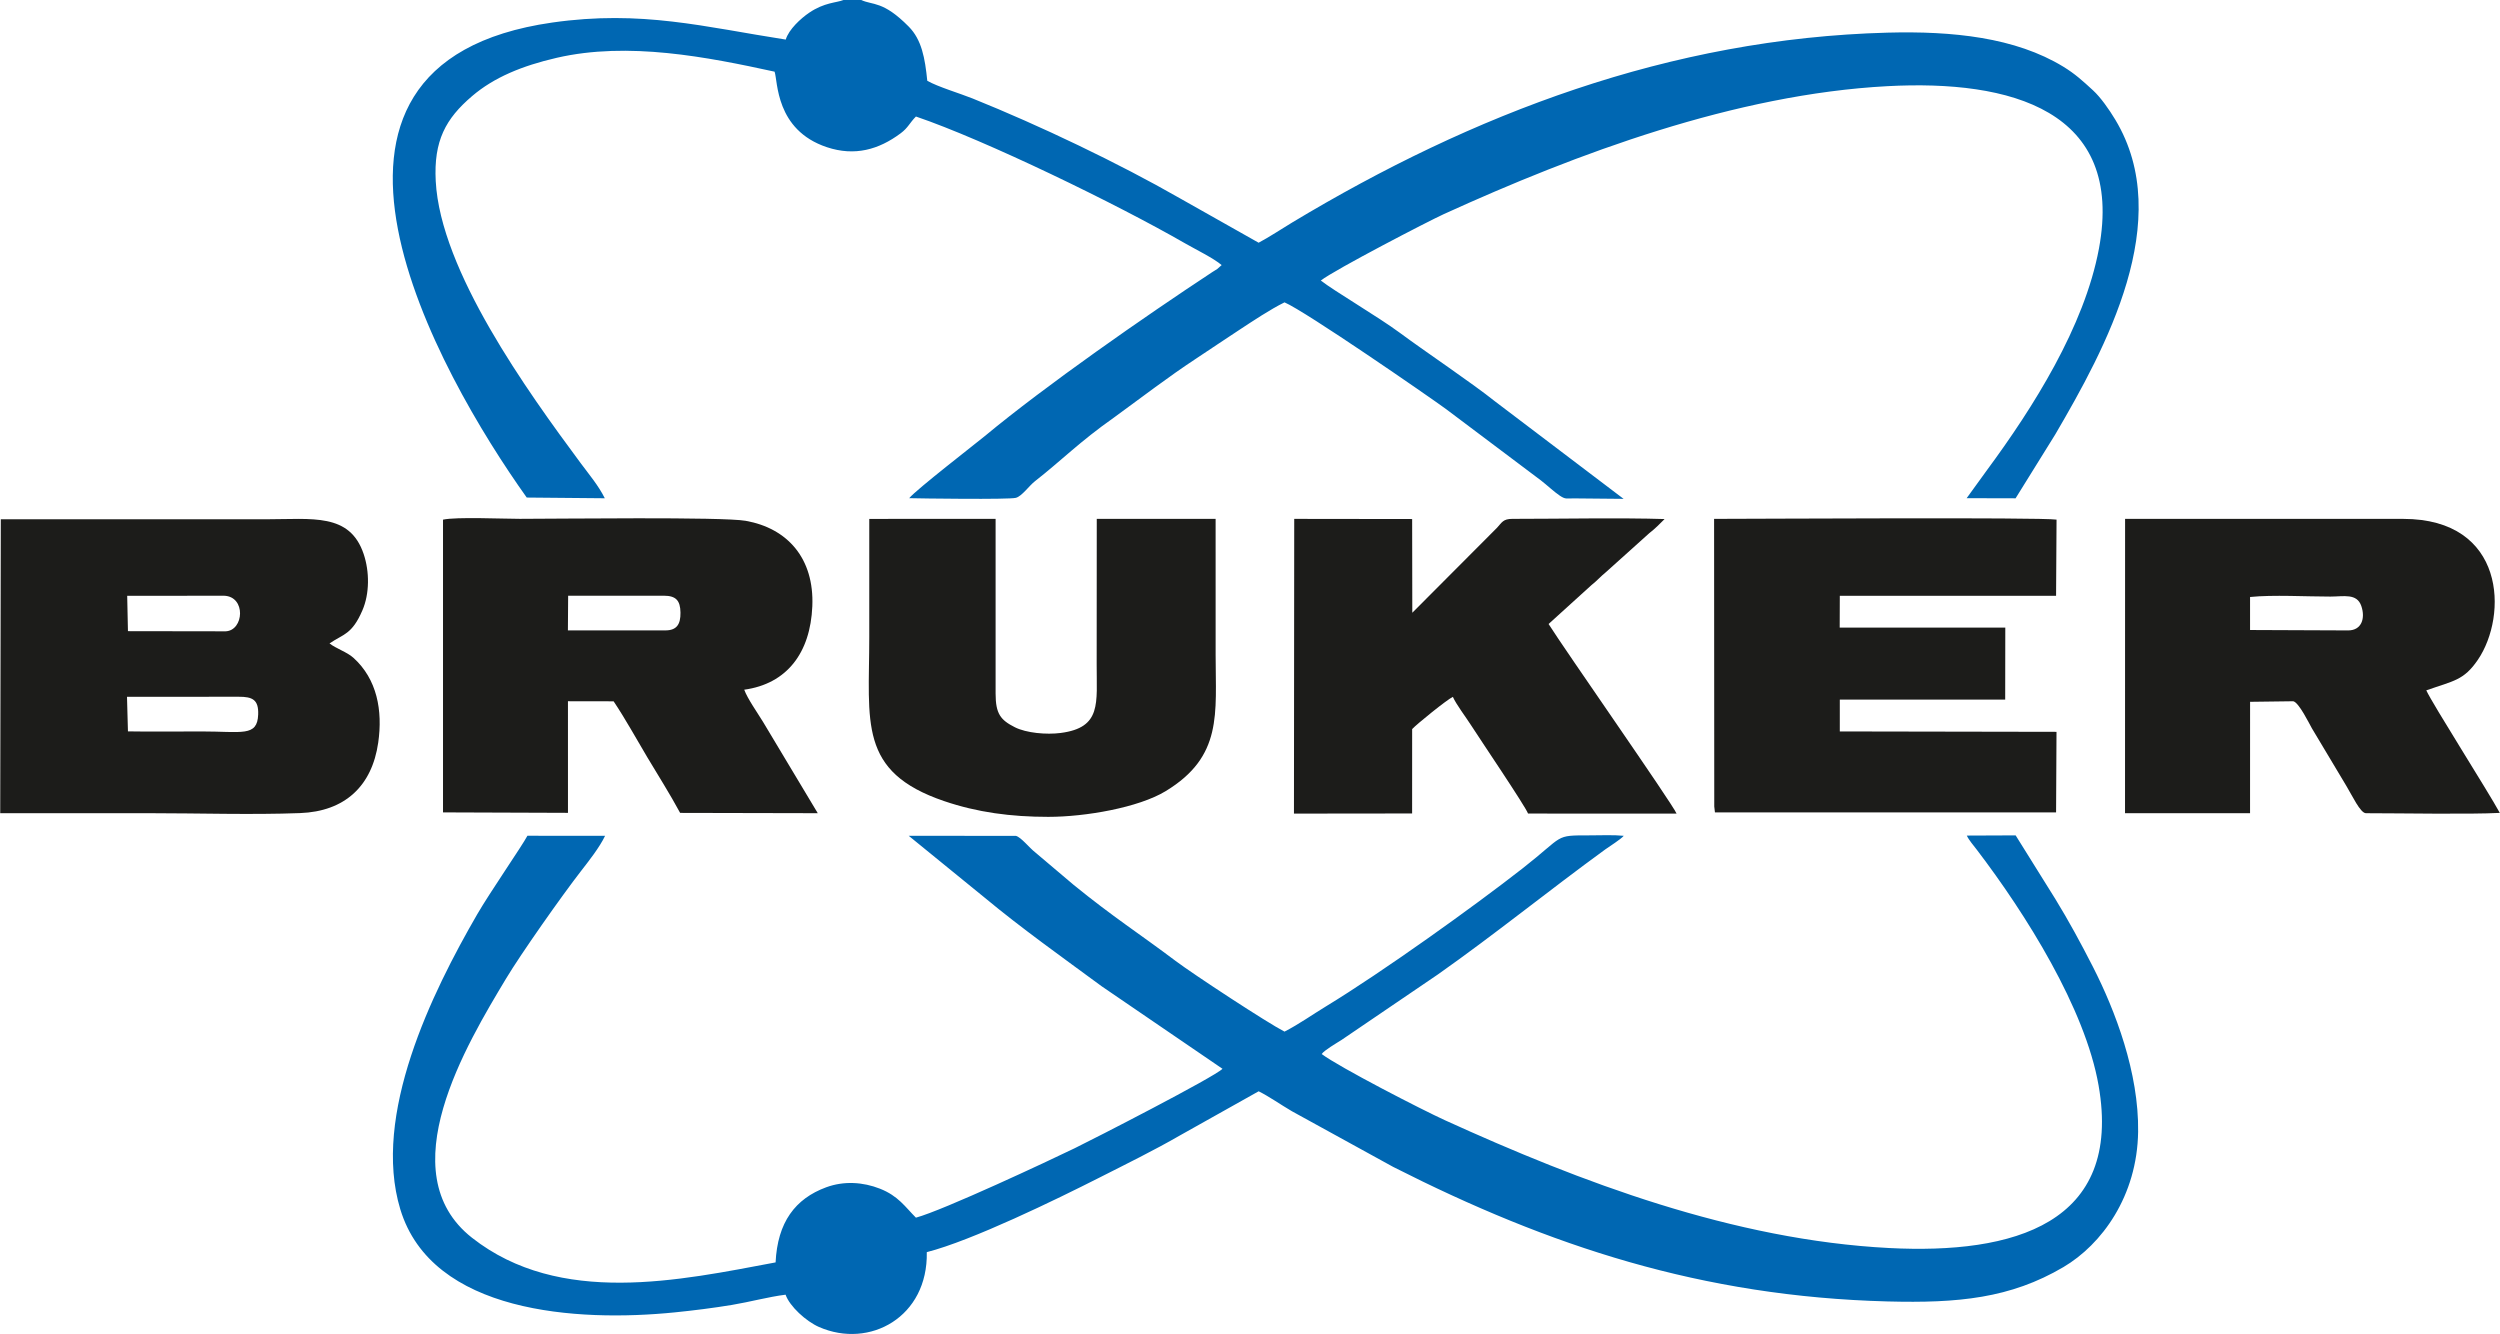<?xml version="1.0" encoding="UTF-8"?> <svg xmlns="http://www.w3.org/2000/svg" xmlns:xlink="http://www.w3.org/1999/xlink" xmlns:xodm="http://www.corel.com/coreldraw/odm/2003" xml:space="preserve" width="3.529in" height="1.883in" version="1.1" style="shape-rendering:geometricPrecision; text-rendering:geometricPrecision; image-rendering:optimizeQuality; fill-rule:evenodd; clip-rule:evenodd" viewBox="0 0 1640.7 875.57"> <defs> <style type="text/css"> .fil0 {fill:#0067B2} .fil1 {fill:#1C1C1A} </style> </defs> <g id="Layer_x0020_1">  <g id="_1306072557936"> <path class="fil0" d="M565.14 0l-11.61 0c-4.71,1.89 -12.5,1.53 -22.58,8.39 -5.41,3.69 -13.32,10.88 -15.32,17.59 -53.25,-8.25 -94.63,-19.57 -153.29,-11.18 -189.83,27.16 -74.68,230.5 -16.72,311.78l51.24 0.47c-4.23,-8.48 -10.37,-15.66 -15.89,-23.12 -35.19,-47.5 -92.01,-126.33 -95.09,-185.06 -1.39,-26.48 6.5,-40.97 23.88,-55.8 14.36,-12.26 32.8,-19.88 55.55,-25.13 46.9,-10.82 98.89,-0.51 142.98,9.1 2.2,6.05 0.39,38.27 34.35,49.58 18.26,6.09 34.06,1.57 48.37,-9.1 4.99,-3.72 5.83,-6.75 10.06,-11.04 45.18,15.35 131.79,57.41 176.65,83.24 6.7,3.85 18.94,9.87 24.02,14.28l-2.89 2.56c-0.81,0.56 -1.88,1.12 -3.26,2.04 -44.41,29.23 -109.48,74.55 -149.22,107.56 -5.35,4.44 -45.5,35.5 -49.71,40.83 6.49,0.19 65.48,1.01 70.03,-0.23 3.98,-1.09 8.57,-7.82 12.54,-10.93 17.24,-13.47 29.33,-25.95 51.72,-41.68l26.89 -19.78c9.06,-6.66 18,-12.97 27.45,-19.21 9.74,-6.43 17.89,-11.98 28.06,-18.64 8.75,-5.73 20.14,-13.37 29.65,-18.06 13.67,5.79 94.65,61.72 106.02,70.05l62.39 46.91c3.84,2.99 8.84,7.65 12.33,9.95 3.68,2.42 4.07,1.77 9.15,1.76l32.67 0.31 -84.1 -63.76c-16.52,-13.13 -45.28,-32.27 -62.91,-45.33 -13.92,-10.31 -43.16,-27.46 -51.72,-34.22 9.33,-7.22 70.9,-39.11 80.63,-43.54 87.53,-39.87 191.51,-78.71 291.32,-84.03 80.58,-4.29 155.78,15.62 138.78,106.7 -9.54,51.14 -43.3,104.42 -73.35,145.14l-13.47 18.6 32.12 0.08 26.03 -41.91c32.95,-56.32 79.1,-140.69 39.43,-206.58 -4.14,-6.88 -9.65,-14.71 -14.66,-19.31 -6.81,-6.25 -11.75,-10.79 -19.48,-15.51 -31.55,-19.25 -72.68,-23.47 -115.4,-22.34 -142.89,3.79 -272.37,53.4 -390.8,124.65 -7.24,4.36 -14.66,9.35 -21.96,13.24l-51.67 -29.16c-40.41,-23.15 -92.18,-47.83 -136.09,-65.52 -8,-3.22 -22.95,-7.7 -29.74,-11.61 -1.5,-14.9 -3.64,-26.93 -12.19,-35.58 -16.92,-17.13 -23.63,-13.87 -31.2,-17.47z"></path> <path class="fil0" d="M508.96 828.61c-62.65,11.74 -141.59,29.16 -199.3,-16.2 -54.49,-42.83 -3.24,-127.35 22.34,-170.01 9.71,-16.19 36.54,-54.31 49.24,-70.67 4.94,-6.37 12.17,-15.48 15.8,-23.12l-50.97 -0.04c-3.66,6.9 -24.62,37.14 -32.98,51.59 -29.8,51.5 -69.15,131.77 -50.48,193.52 20.68,68.42 116.25,74.17 180.19,67.73 12.33,-1.24 25.39,-2.89 37.49,-4.89 11.67,-1.93 23.95,-5.31 35.23,-6.72 2.65,7.63 13.45,17.5 21.99,21.23 33.23,14.52 71.57,-6.61 70.69,-49.16 29.56,-7.53 85.2,-34.66 113.24,-48.88 17.47,-8.86 36.24,-18.07 52.95,-27.74l51.64 -28.96c7.18,3.59 14.37,8.75 21.87,13.12l66.44 36.52c102.59,52.03 202.66,85.08 324.45,88.3 46.26,1.22 80.64,-2.02 115.44,-22.53 25.15,-14.83 48.48,-46.58 49.06,-88.91 0.53,-38.63 -14.92,-79.3 -29.71,-108.27 -7.95,-15.58 -15.82,-30.06 -24.59,-44.38l-26.09 -41.82 -32.06 0.13c1.35,2.97 4.38,6.41 6.63,9.37 32.14,42.19 71.01,104.01 79.87,154.64 15.9,90.92 -55.92,110.93 -137.49,106.71 -102.29,-5.29 -202.43,-43.29 -291.65,-83.93 -15.14,-6.9 -69.28,-34.76 -80.79,-43.4 1.7,-2.5 9.75,-7.16 13.01,-9.24l63.18 -42.95c37.58,-26.46 72.9,-55.17 109.95,-82.12 3.12,-2.27 9.94,-6.42 12.13,-8.93 -6.83,-0.69 -15.13,-0.3 -22.13,-0.29 -23.95,0.01 -16.21,-0.28 -44.34,21.72 -31.89,24.95 -91.86,67.94 -129.08,90.58 -9.3,5.65 -17.41,11.51 -27.12,16.52 -11.05,-5.61 -59.7,-37.53 -71.51,-46.41 -24.06,-18.1 -41.06,-28.87 -66.86,-49.87l-25.28 -21.39c-3.86,-2.98 -9.23,-9.92 -12.66,-10.82l-70.36 -0.04 49.98 40.71c23.95,19.92 51,39.15 76.68,58.06l79.3 54.16c-5.24,5.39 -84.54,46.06 -97.01,52.13 -16.36,7.96 -86.41,40.79 -104.22,45.58 -7.08,-7.07 -11.53,-14.25 -23.62,-19.02 -11.04,-4.35 -23.59,-5.22 -35.31,-0.9 -20.28,7.48 -31.93,22.92 -33.18,49.33z"></path> <path class="fil1" d="M83.86 480.07l-0.62 -22.7 73.28 -0.04c9.1,-0.04 13.18,1.93 12.82,11.66 -0.55,14.78 -10.53,11.11 -37.27,11.11 -16.02,0 -32.2,0.23 -48.2,-0.04zm0 -65.79l-0.49 -23.19 63.55 -0.07c14.59,0.49 13.1,22.83 1.09,23.36l-64.14 -0.1zm-83.86 119.48c32.71,0 65.41,0 98.12,0 32.31,0 66.67,1.13 98.72,-0.07 29.49,-1.1 47.2,-17.8 51.29,-46.22 3.04,-21.16 -0.79,-41.7 -16.23,-55.67 -4.33,-3.92 -11.43,-6.04 -15.73,-9.49 9.17,-6.23 14.72,-5.78 21.58,-21.69 4.73,-10.96 4.75,-25.36 0.81,-37.03 -9.14,-27.05 -33.67,-22.75 -64.03,-22.75 -58.05,0 -116.09,0 -174.13,0l-0.38 192.92z"></path> <path class="fil1" d="M1476.77 391.85c15.03,-1.54 36.96,-0.26 52.74,-0.27 8.76,-0.01 17.37,-2.3 20.28,6.19 2.79,8.14 0.14,16.02 -8.61,16.02l-64.42 -0.27 0 -21.66zm-82.05 141.91l82.04 0 0.02 -73.11 28.33 -0.37c3.71,0.76 10.45,14.62 12.22,17.72l22.64 37.85c3.76,6.14 9.14,17.92 12.88,17.92 22.61,0 67.81,0.84 87.84,-0.21 -7.67,-14.13 -44.01,-71.2 -48.25,-80.43 17.94,-6.32 24.56,-6.45 33.82,-20.01 19.86,-29.1 18.35,-92.54 -49.01,-92.54l-182.51 0 -0.04 193.19z"></path> <path class="fil1" d="M372.8 391.01l62.74 0c7.98,0 10.89,3.07 10.99,11.14 0.1,7.61 -2.45,11.63 -9.93,11.63l-63.96 0 0.16 -22.77zm-82.14 142.22l82.02 0.3 -0.01 -73.26 29.97 0.05c7.91,11.81 14.87,24.6 21.99,36.52 7.33,12.27 14.89,24.17 21.67,36.72l90.34 0.2 -35.92 -59.93c-3.48,-5.73 -10.21,-15.24 -12.35,-21.13 28.02,-3.88 43.42,-24.16 44.7,-54.78 1.32,-31.46 -16.32,-51.18 -43.7,-56.07 -15.17,-2.71 -124.06,-1.3 -148.27,-1.3 -11.12,0 -41.57,-1.39 -50.44,0.53l0 192.14z"></path> <path class="fil1" d="M1125.09 529.48l0.44 3.78 223.91 -0.03 0.28 -52.87 -142.24 -0.26 0 -20.88 108.56 0 0.07 -47.29 -108.7 0.01 0.07 -20.88 141.96 -0.01 0.31 -49.98c-10.4,-1.61 -197.76,-0.5 -224.78,-0.49l0.11 188.91z"></path> <path class="fil1" d="M849.18 534.03l77.58 -0.09 0.02 -55.39c2.85,-3.13 23.02,-19.48 26.73,-21.14 2.19,4.95 8.57,13.34 11.93,18.6 5.46,8.56 35.71,53.27 37.41,57.99l97.5 0.04c-2.99,-6.93 -73.59,-107.84 -84.02,-124.46l28.19 -25.57c3.46,-2.68 5.97,-5.66 9.51,-8.52l28.49 -25.61c2.99,-2.21 7.67,-6.79 9.96,-9.19 -28.73,-0.92 -69.86,-0.12 -99.92,-0.12 -6.08,0 -6.82,2.31 -10.06,5.82l-55.62 55.8 -0.1 -61.51 -77.4 -0.1 -0.18 193.46z"></path> <path class="fil1" d="M688.08 536.16c24.09,0 59.07,-6.05 76.85,-16.84 37.58,-22.78 32.86,-50.72 32.86,-89.58l-0.01 -89.17 -78.01 0 -0.06 95.54c-0.08,25.44 3.43,41.47 -23.65,44.99 -9.3,1.21 -22.5,0.06 -30.07,-3.77 -9.31,-4.71 -12.62,-8.75 -12.62,-22.11l0 -114.64 -82.92 0.01c0,25.95 0,51.72 0,77.48 0,56.11 -7.47,88.48 49.16,107.75 21.66,7.37 43.77,10.34 68.47,10.34z"></path> </g> </g> </svg> 